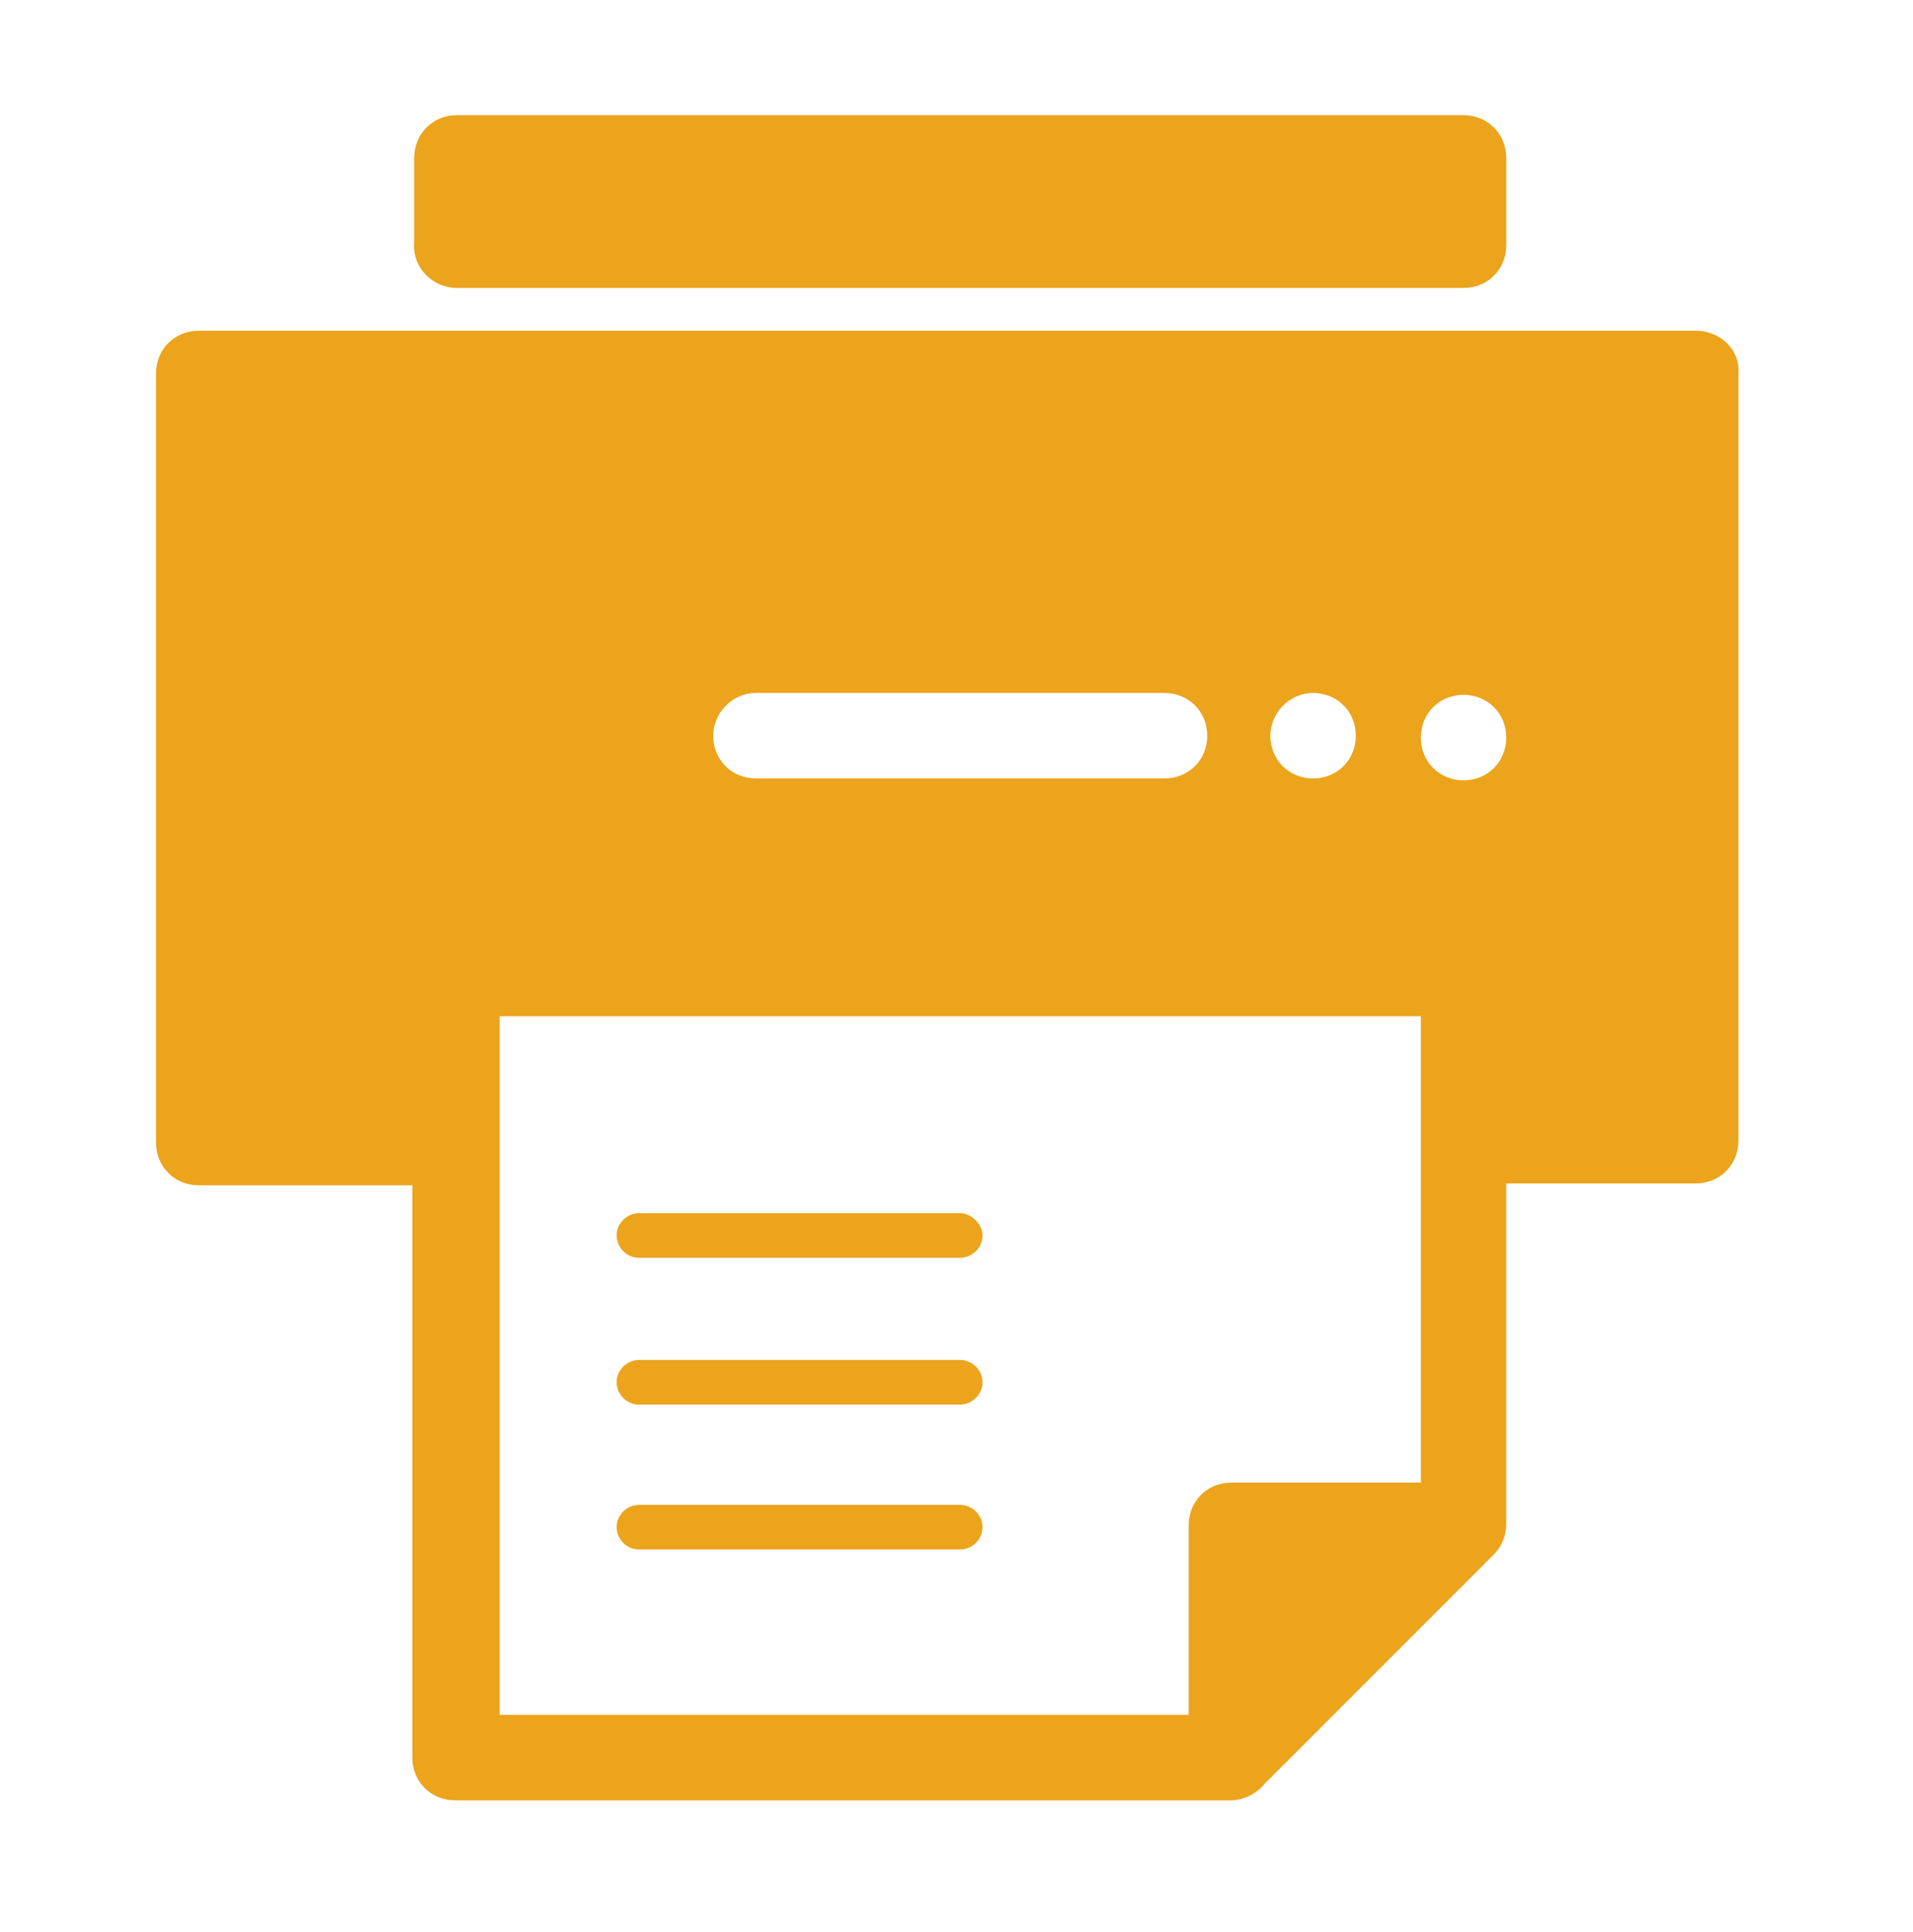 <?xml version="1.0" encoding="utf-8"?>
<!-- Generator: Adobe Illustrator 22.1.0, SVG Export Plug-In . SVG Version: 6.00 Build 0)  -->
<svg version="1.1" id="Livello_1" xmlns="http://www.w3.org/2000/svg" xmlns:xlink="http://www.w3.org/1999/xlink" x="0px" y="0px"
	 viewBox="0 0 103 104" style="enable-background:new 0 0 103 104;" xml:space="preserve">
<style type="text/css">
	.st0{fill-rule:evenodd;clip-rule:evenodd;fill:#ECA41C;}
</style>
<g>
	<path class="st0" d="M24.6,15.5h54.2c1.3,0,2.3-1,2.3-2.3V8.5c0-1.3-1-2.3-2.3-2.3H24.6c-1.3,0-2.3,1-2.3,2.3v4.6
		C22.2,14.4,23.3,15.5,24.6,15.5z"/>
	<path class="st0" d="M51.7,81H34.4c-0.6,0-1.2,0.5-1.2,1.2c0,0.6,0.5,1.2,1.2,1.2h17.3c0.6,0,1.2-0.5,1.2-1.2
		C52.9,81.5,52.3,81,51.7,81z"/>
	<path class="st0" d="M51.7,73.2H34.4c-0.6,0-1.2,0.5-1.2,1.2c0,0.6,0.5,1.2,1.2,1.2h17.3c0.6,0,1.2-0.5,1.2-1.2
		C52.9,73.7,52.3,73.2,51.7,73.2z"/>
	<path class="st0" d="M51.7,65.3H34.4c-0.6,0-1.2,0.5-1.2,1.2c0,0.6,0.5,1.2,1.2,1.2h17.3c0.6,0,1.2-0.5,1.2-1.2
		C52.9,65.9,52.3,65.3,51.7,65.3z"/>
	<path class="st0" d="M91.3,17.8H10.7c-1.3,0-2.3,1-2.3,2.3v41.4c0,1.3,1,2.3,2.3,2.3h11.5v30.8c0,1.3,1,2.3,2.3,2.3h41.8
		c0.7,0,1.4-0.4,1.8-0.9l12.3-12.3c0.5-0.5,0.7-1.1,0.7-1.7c0-6.1,0-12.2,0-18.3h10.2c1.3,0,2.3-1,2.3-2.3V20.1
		C93.7,18.8,92.6,17.8,91.3,17.8z M70.7,37.3c1.3,0,2.3,1,2.3,2.3c0,1.3-1,2.3-2.3,2.3c-1.3,0-2.3-1-2.3-2.3
		C68.4,38.4,69.4,37.3,70.7,37.3z M40.7,37.3h22c1.3,0,2.3,1,2.3,2.3c0,1.3-1,2.3-2.3,2.3h-22c-1.3,0-2.3-1-2.3-2.3
		C38.4,38.4,39.4,37.3,40.7,37.3z M76.5,79.8H66.3c-1.3,0-2.3,1-2.3,2.3v10.2H26.9V61.5v-6.8h49.6v6.8V79.8z M78.8,42
		c-1.3,0-2.3-1-2.3-2.3c0-1.3,1-2.3,2.3-2.3c1.3,0,2.3,1,2.3,2.3C81.1,41,80.1,42,78.8,42z"/>
</g>
</svg>
